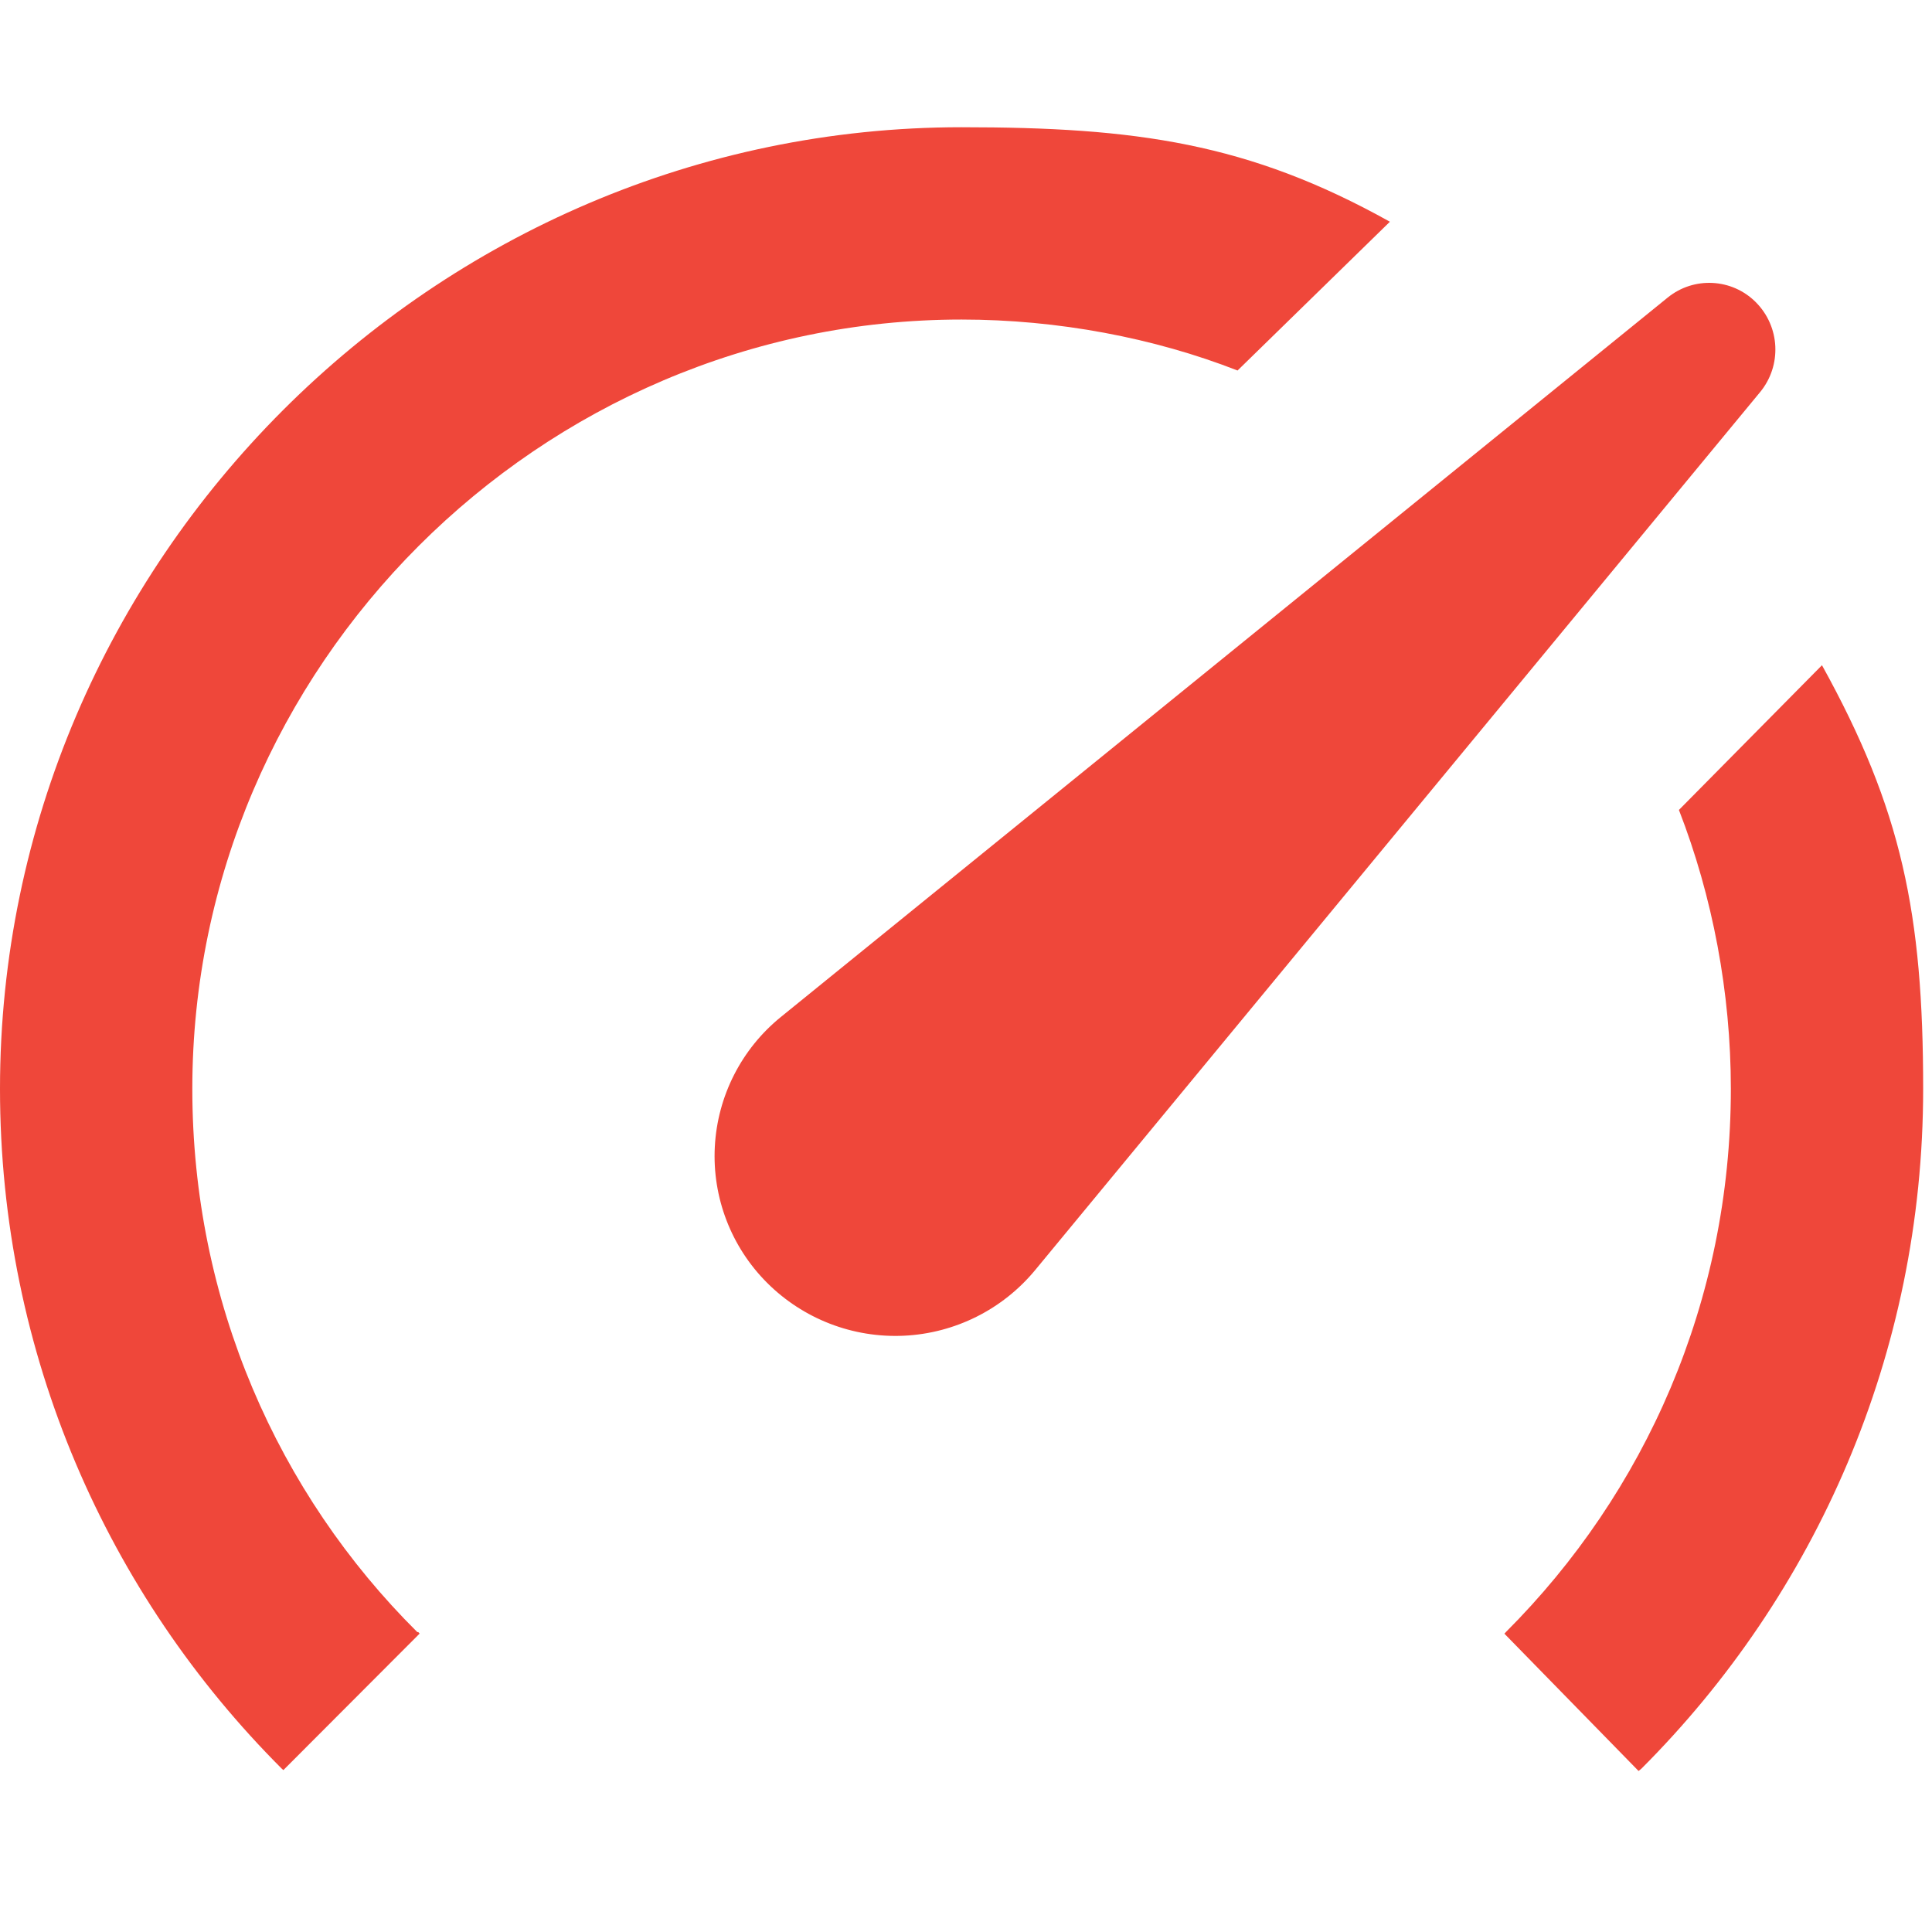 <?xml version="1.0" encoding="UTF-8" standalone="no"?><!DOCTYPE svg PUBLIC "-//W3C//DTD SVG 1.1//EN" "http://www.w3.org/Graphics/SVG/1.1/DTD/svg11.dtd"><svg width="100%" height="100%" viewBox="0 0 184 184" version="1.1" xmlns="http://www.w3.org/2000/svg" xmlns:xlink="http://www.w3.org/1999/xlink" xml:space="preserve" xmlns:serif="http://www.serif.com/" style="fill-rule:evenodd;clip-rule:evenodd;stroke-linejoin:round;stroke-miterlimit:1.414;"><rect x="0" y="0" width="183.158" height="183.158" style="fill:none;"/><clipPath id="_clip1"><rect x="0" y="0" width="183.158" height="183.158"/></clipPath><g clip-path="url(#_clip1)"><path d="M91.579,12.117c16.576,0 27.331,1.492 40.793,9.001l-14.51,14.169c-7.967,-3.114 -17.125,-4.854 -26.283,-4.854c-40.191,0 -73.263,33.072 -73.263,73.263c0,20.239 8.15,38.555 21.429,51.743l0.092,0c0.046,0.046 0.128,0.141 0.128,0.141l-12.976,13c0,0 -0.106,-0.088 -0.156,-0.137c-16.576,-16.576 -26.833,-39.471 -26.833,-64.747c0,-50.239 41.34,-91.579 91.579,-91.579m91.579,91.579c0,25.276 -10.256,48.171 -26.832,64.747c-0.086,0.083 -0.273,0.222 -0.273,0.222l-12.776,-13.076c0,0 0.087,-0.101 0.136,-0.15c13.279,-13.279 21.43,-31.504 21.43,-51.743c0,-9.158 -1.74,-18.316 -4.946,-26.558l13.624,-13.783c7.601,13.737 9.637,23.674 9.637,40.341Z" style="fill:#ef473a;fill-rule:nonzero;"/><path d="M167.215,28.776c2.326,2.326 2.503,6.038 0.409,8.574c-11.879,14.386 -49.468,59.91 -69.032,83.604c-3.099,3.753 -7.638,6.025 -12.5,6.257c-4.862,0.231 -9.596,-1.599 -13.038,-5.041c0,-0.001 -0.001,-0.001 -0.002,-0.002c-3.417,-3.417 -5.225,-8.123 -4.974,-12.949c0.251,-4.826 2.537,-9.319 6.289,-12.363c23.93,-19.412 70.079,-56.849 84.461,-68.516c2.495,-2.024 6.115,-1.836 8.387,0.435c0,0.001 0,0.001 0,0.001Z" style="fill:#ef473a;"/></g></svg>